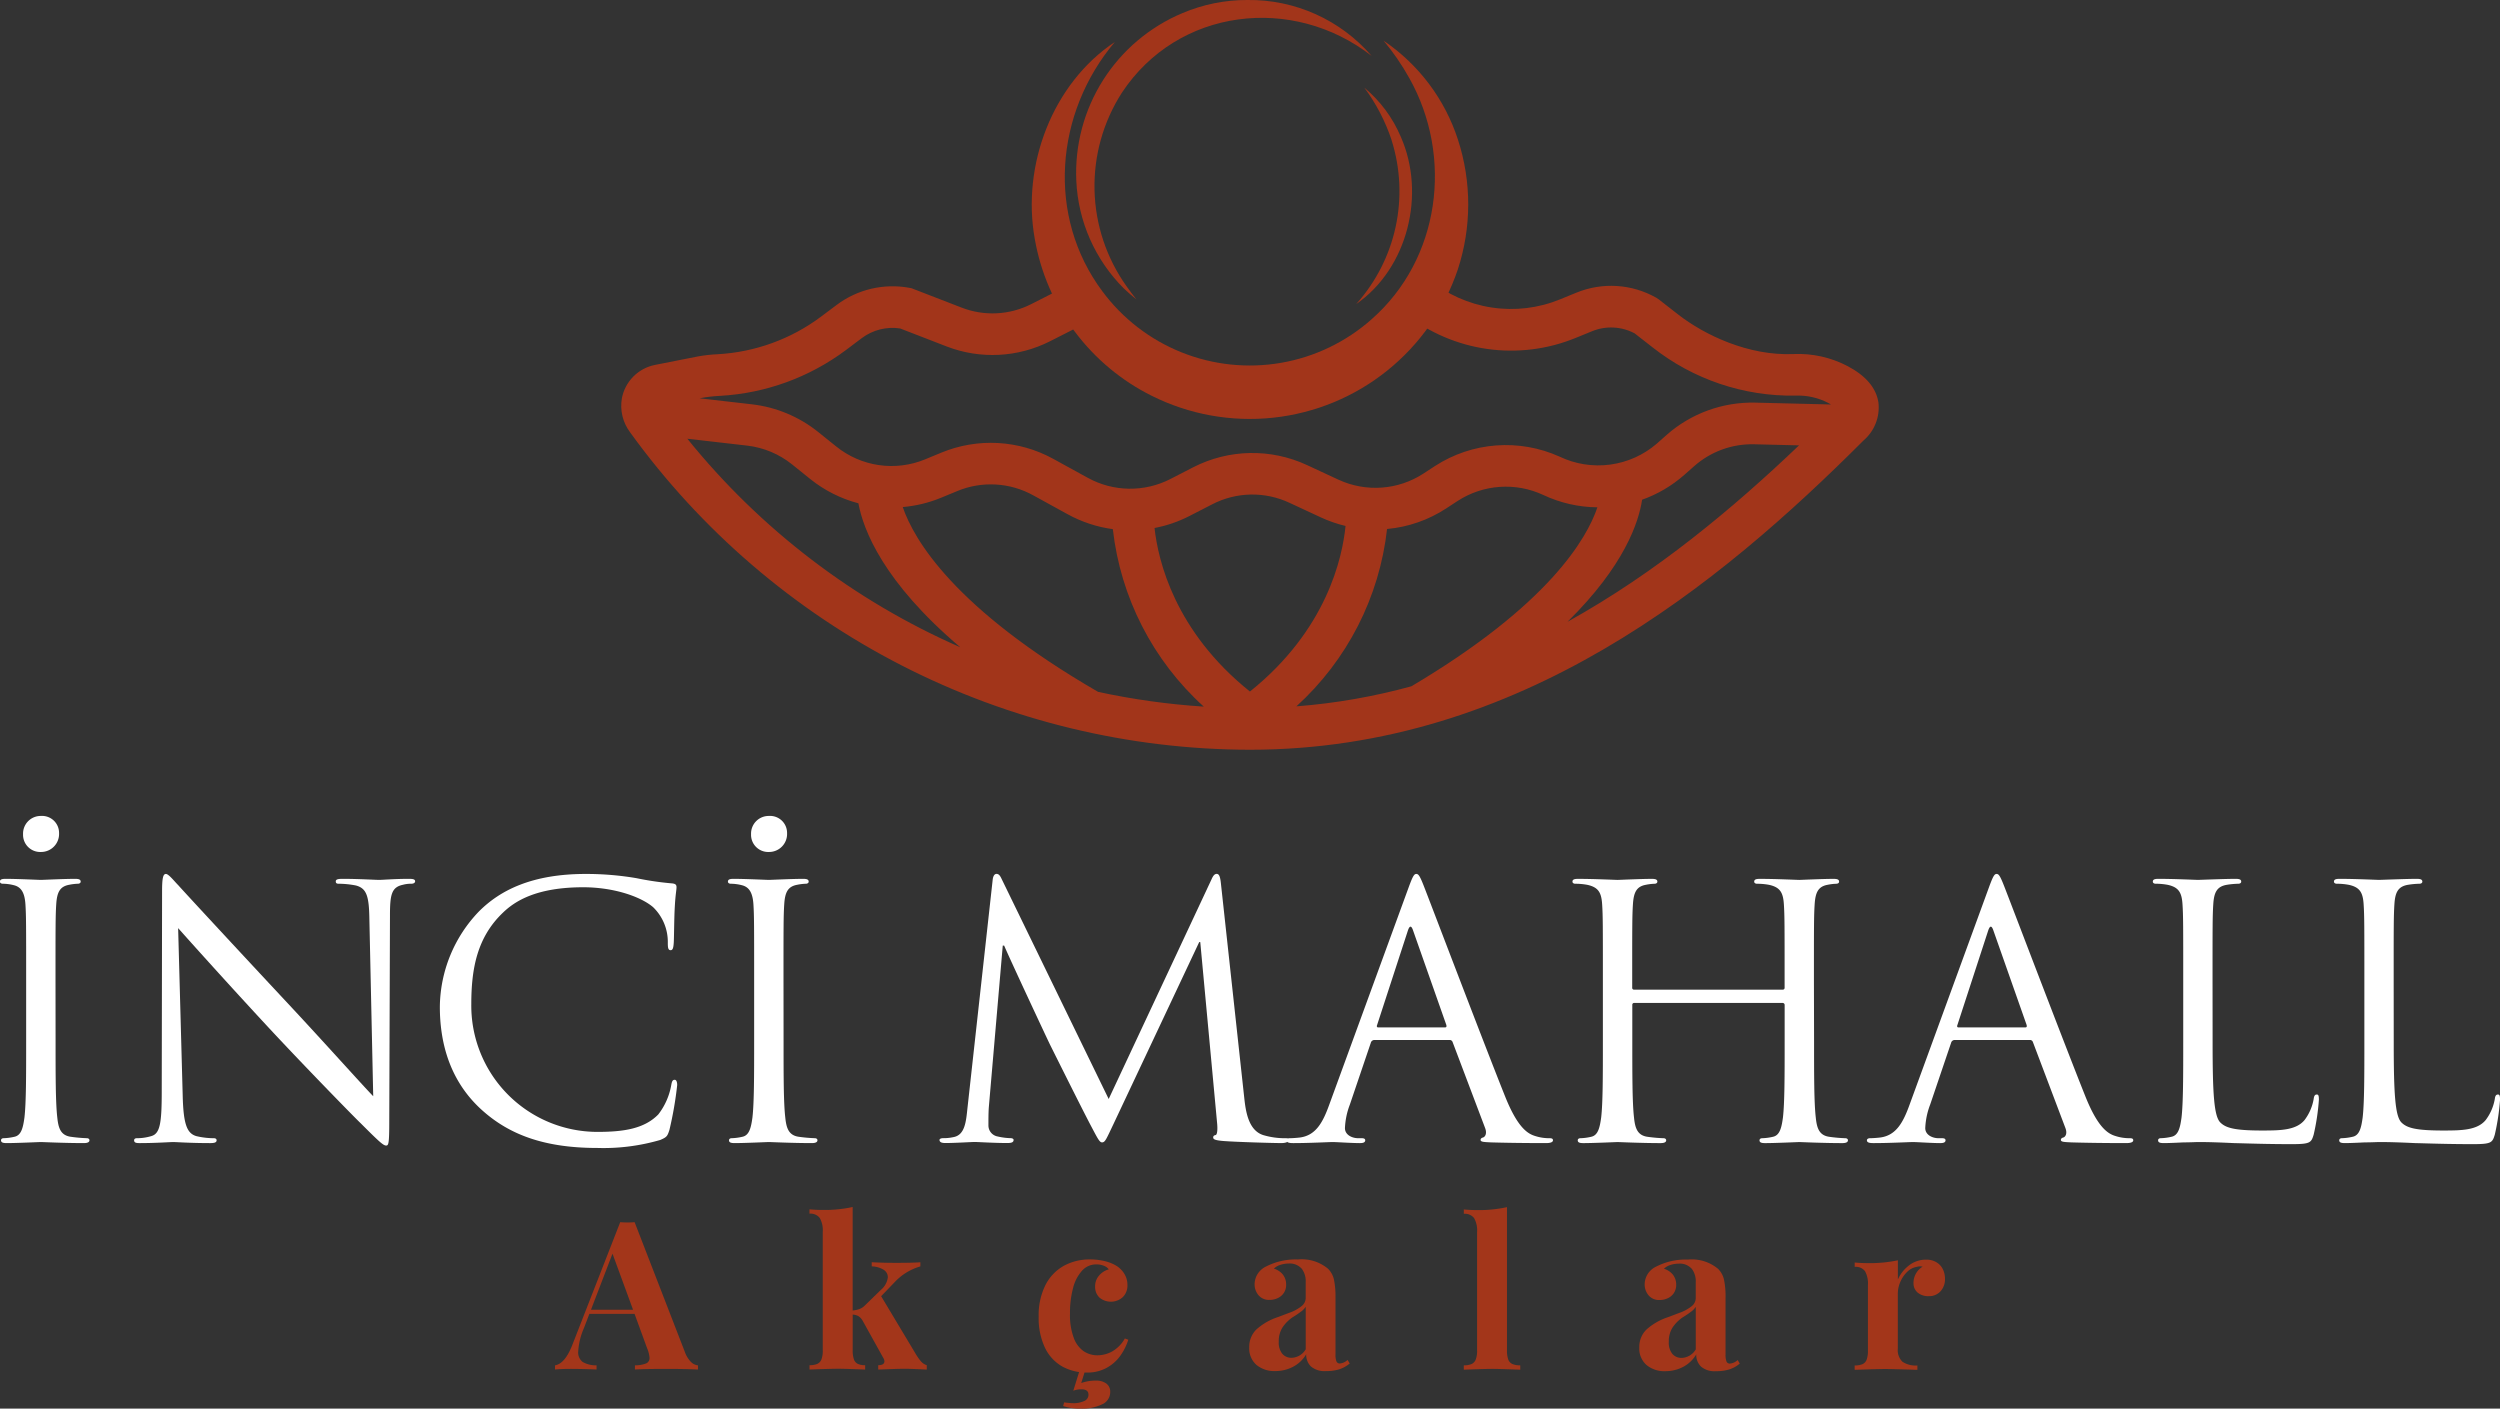 <svg xmlns="http://www.w3.org/2000/svg" xmlns:xlink="http://www.w3.org/1999/xlink" id="Group_308" data-name="Group 308" width="291.419" height="164.201" viewBox="0 0 291.419 164.201"><rect x="0" y="0" width="291.419" height="164.201" fill="#333333" stroke="none"/><defs><clipPath id="clip-path"><rect id="Rectangle_133" data-name="Rectangle 133" width="291.419" height="164.201" fill="#fff"></rect></clipPath><clipPath id="clip-path-2"><path id="Path_1368" data-name="Path 1368" d="M150.769,68.825a15.107,15.107,0,0,0,4.073-1.4l2.638-1.356a10.184,10.184,0,0,1,9.012-.182l3.658,1.7a15.286,15.286,0,0,0,2.881,1c-.356,3.653-2.178,12.12-11.144,19.3-8.769-7.022-10.707-15.281-11.119-19.056m27.1.111a15.067,15.067,0,0,0,6.916-2.41l1.317-.861a10.321,10.321,0,0,1,9.983-.694,15.1,15.1,0,0,0,6.306,1.438c-1.233,3.654-5.681,11.377-21.678,20.861A71.326,71.326,0,0,1,167.3,89.616a32.865,32.865,0,0,0,10.572-20.68M144.183,87.925c-16.81-9.725-21.476-17.766-22.768-21.541a15.12,15.12,0,0,0,4.453-1.078l1.9-.785a10.206,10.206,0,0,1,8.852.493l4.029,2.214a15.1,15.1,0,0,0,5.257,1.731,32.872,32.872,0,0,0,10.6,20.688,83.862,83.862,0,0,1-12.328-1.721M207.6,65.53a15.081,15.081,0,0,0,4.917-2.894l1.143-1.008a10.168,10.168,0,0,1,7.032-2.561l5.2.127c-7.695,7.348-16.652,14.832-26.982,20.562,6.616-6.514,8.3-11.608,8.692-14.227M96.312,58.421l6.959.8a10.245,10.245,0,0,1,5.254,2.2l2.114,1.7a15.1,15.1,0,0,0,5.607,2.826c.583,3.143,2.935,9.2,11.876,16.78a84.458,84.458,0,0,1-31.809-24.3M181.62,42.182a11.575,11.575,0,0,1-1.593,1.7,19.862,19.862,0,0,0,19.854,2.777l1.874-.766a5.853,5.853,0,0,1,4.969.24l2.08,1.622a26.225,26.225,0,0,0,16.663,5.64,7.545,7.545,0,0,1,3.827.851c.12.063.224.123.32.181l-8.806-.215a15.1,15.1,0,0,0-10.36,3.773L209.306,59a10.456,10.456,0,0,1-11.318,1.51,15.212,15.212,0,0,0-14.543,1.1l-1.317.861a10.256,10.256,0,0,1-9.932.718l-3.66-1.7a15.107,15.107,0,0,0-13.276.266l-2.637,1.356a10.254,10.254,0,0,1-9.633-.132l-4.029-2.214a15.116,15.116,0,0,0-13.043-.725l-1.9.785a10.258,10.258,0,0,1-10.336-1.486l-2.118-1.7a15.107,15.107,0,0,0-7.74-3.232l-6.093-.7,0,0a16.59,16.59,0,0,1,2.411-.286,27.036,27.036,0,0,0,14.641-5.33l1.86-1.4a5.972,5.972,0,0,1,4.471-1.125l5.425,2.1a14.835,14.835,0,0,0,12.044-.608l5.777-2.933c-.991-1.313-2.033-2.7-2.966-3.937l-5.008,2.543a9.956,9.956,0,0,1-8.1.408l-5.859-2.267-.221-.04a10.845,10.845,0,0,0-8.489,1.988L111.875,44.2a22.154,22.154,0,0,1-12.019,4.369,16.871,16.871,0,0,0-2.34.262l-5.009.991a4.9,4.9,0,0,0-3.834,3.9,5.132,5.132,0,0,0,.949,3.933,89.3,89.3,0,0,0,72.267,37.019c31.441,0,54.739-19.266,71.524-36.052a5.062,5.062,0,0,0,1.736-4.427c-.256-1.692-1.465-3.12-3.592-4.24a12.4,12.4,0,0,0-6.3-1.407c-5.264.235-10.409-2.235-13.466-4.619l-2.237-1.744-.3-.2a10.678,10.678,0,0,0-9.332-.584l-1.873.766a15.031,15.031,0,0,1-15.31-2.33,22.094,22.094,0,0,1-1.116,2.343" transform="translate(-88.591 -39.839)" fill="none"></path></clipPath><radialGradient id="radial-gradient" cx="0.5" cy="-0.188" r="1.175" gradientTransform="matrix(0, 1, 0.373, 0, -1.388, 2.892)" gradientUnits="objectBoundingBox"><stop offset="0" stop-color="#d3853e"></stop><stop offset="0.209" stop-color="#d3853e"></stop><stop offset="0.452" stop-color="#bf642f"></stop><stop offset="0.835" stop-color="#a2351a"></stop><stop offset="1" stop-color="#a2351a"></stop></radialGradient><clipPath id="clip-path-3"><path id="Path_1369" data-name="Path 1369" d="M191.142,10.125c5.2,9.231,3.6,21.16-4.391,28.164a21.394,21.394,0,0,1-31.368-3.274c-6.519-8.733-5.536-20.782,1.454-29.063-7.252,4.825-10.891,14.351-9.328,22.987A25.281,25.281,0,0,0,161.144,47.2a25.579,25.579,0,0,0,35.673-14.732,24.336,24.336,0,0,0,.018-15.123A22.145,22.145,0,0,0,188.161,5.8a27.711,27.711,0,0,1,2.981,4.33" transform="translate(-147.15 -5.795)" fill="none"></path></clipPath><radialGradient id="radial-gradient-2" cx="0.51" cy="0.362" r="1.332" gradientTransform="matrix(0, 1, 0.92, 0, -5.306, 5.57)" xlink:href="#radial-gradient"></radialGradient><clipPath id="clip-path-4"><path id="Path_1370" data-name="Path 1370" d="M165.888,1.522A20.2,20.2,0,0,0,153.5,21.087a18.91,18.91,0,0,0,5.536,12.534c.408.391,1.035.942,1.47,1.283-.345-.427-.843-1.1-1.16-1.545a20.131,20.131,0,0,1-.536-22.549C165.333.928,178.723-.655,187.926,6.519A18.811,18.811,0,0,0,173.441,0a19.208,19.208,0,0,0-7.554,1.522" transform="translate(-153.467)" fill="none"></path></clipPath><radialGradient id="radial-gradient-3" cx="0.598" cy="0.644" r="1.809" gradientTransform="matrix(0, 1, 1.018, 0, -8.296, 8.213)" xlink:href="#radial-gradient"></radialGradient><clipPath id="clip-path-5"><path id="Path_1371" data-name="Path 1371" d="M197.551,18.632a19.691,19.691,0,0,1-4.131,19.1c6.037-4.174,8.145-12.856,5.2-19.507a15.057,15.057,0,0,0-4.244-5.716,21.814,21.814,0,0,1,3.179,6.119" transform="translate(-193.42 -12.513)" fill="none"></path></clipPath><radialGradient id="radial-gradient-4" cx="-1.502" cy="0.476" r="2.551" gradientTransform="matrix(0, 1, 3.097, 0, -38.311, 25.513)" xlink:href="#radial-gradient"></radialGradient><clipPath id="clip-path-6"><rect id="Rectangle_138" data-name="Rectangle 138" width="291.419" height="164.201" fill="none"></rect></clipPath></defs><g id="Group_294" data-name="Group 294"><g id="Group_293" data-name="Group 293" clip-path="url(#clip-path)"><path id="Path_1358" data-name="Path 1358" d="M6.479,142.691c0,3.912,0,7.131.2,8.842.123,1.182.367,2.078,1.589,2.241a17.7,17.7,0,0,0,1.834.163c.244,0,.326.123.326.245,0,.2-.2.326-.652.326-2.241,0-4.808-.123-5.012-.123s-2.771.123-3.993.123c-.448,0-.652-.083-.652-.326,0-.123.082-.245.326-.245a6.275,6.275,0,0,0,1.223-.163c.815-.163,1.018-1.059,1.181-2.241.2-1.711.2-4.931.2-8.842V135.52c0-6.357,0-7.5-.082-8.8-.081-1.385-.489-2.078-1.385-2.282a5.364,5.364,0,0,0-1.263-.163c-.163,0-.326-.081-.326-.244,0-.244.2-.326.652-.326,1.344,0,3.912.123,4.115.123s2.771-.123,3.993-.123c.448,0,.651.082.651.326,0,.163-.163.244-.326.244a6.045,6.045,0,0,0-1.018.123c-1.1.2-1.426.9-1.508,2.322-.081,1.3-.081,2.445-.081,8.8Zm-3.79-24.2a2.055,2.055,0,0,1,2.078-2.118,1.98,1.98,0,0,1,2.118,2,2.1,2.1,0,0,1-2.118,2.2,2,2,0,0,1-2.078-2.078" transform="translate(0 -21.26)" fill="#fff"></path><path id="Path_1359" data-name="Path 1359" d="M24.791,150.48c.081,3.341.489,4.4,1.589,4.727a8.947,8.947,0,0,0,2.038.244c.2,0,.326.082.326.244,0,.244-.244.326-.734.326-2.323,0-3.953-.123-4.319-.123s-2.078.123-3.912.123c-.408,0-.652-.041-.652-.326,0-.163.123-.244.326-.244a5.854,5.854,0,0,0,1.671-.244c1.018-.285,1.223-1.467,1.223-5.175l.04-23.347c0-1.59.123-2.038.449-2.038s1.018.9,1.426,1.3c.611.693,6.682,7.254,12.957,13.976,4.034,4.319,8.476,9.29,9.78,10.635l-.449-20.7c-.041-2.648-.326-3.545-1.589-3.871a10.887,10.887,0,0,0-2-.2c-.285,0-.326-.123-.326-.285,0-.244.326-.285.815-.285,1.834,0,3.79.122,4.238.122s1.793-.122,3.464-.122c.448,0,.733.041.733.285,0,.163-.163.285-.448.285a3.607,3.607,0,0,0-.978.122c-1.344.286-1.507,1.182-1.507,3.626l-.082,23.879c0,2.688-.082,2.892-.367,2.892-.326,0-.815-.448-2.974-2.608-.449-.407-6.316-6.4-10.635-11.042-4.727-5.093-9.331-10.228-10.635-11.695Z" transform="translate(-3.494 -22.772)" fill="#fff"></path><path id="Path_1360" data-name="Path 1360" d="M67.663,152.19c-3.953-3.545-4.93-8.19-4.93-12.061A16.268,16.268,0,0,1,67.3,129.005c2.445-2.445,6.153-4.36,12.427-4.36a34.983,34.983,0,0,1,5.908.489,35.112,35.112,0,0,0,4.156.611c.449.041.53.2.53.449,0,.326-.122.815-.2,2.282-.081,1.344-.081,3.586-.123,4.2s-.122.856-.366.856c-.285,0-.326-.285-.326-.856a5.641,5.641,0,0,0-1.711-4.156c-1.425-1.223-4.563-2.323-8.149-2.323-5.42,0-7.945,1.589-9.371,2.974C67.093,132.02,66.4,135.647,66.4,139.8a14.714,14.714,0,0,0,14.71,14.913c3.055,0,5.46-.367,7.089-2.038a7.754,7.754,0,0,0,1.508-3.423c.081-.448.163-.611.407-.611.2,0,.285.285.285.611a42.172,42.172,0,0,1-.9,5.216c-.244.774-.326.856-1.059,1.181a23.591,23.591,0,0,1-7.334.937c-6.113,0-10.228-1.507-13.447-4.4" transform="translate(-11.461 -22.771)" fill="#fff"></path><path id="Path_1361" data-name="Path 1361" d="M110.307,142.691c0,3.912,0,7.131.2,8.842.123,1.182.367,2.078,1.59,2.241a17.7,17.7,0,0,0,1.833.163c.245,0,.326.123.326.245,0,.2-.2.326-.652.326-2.241,0-4.807-.123-5.012-.123s-2.771.123-3.993.123c-.449,0-.652-.083-.652-.326,0-.123.082-.245.326-.245a6.275,6.275,0,0,0,1.222-.163c.815-.163,1.019-1.059,1.182-2.241.2-1.711.2-4.931.2-8.842V135.52c0-6.357,0-7.5-.081-8.8-.082-1.385-.49-2.078-1.385-2.282a5.375,5.375,0,0,0-1.264-.163c-.163,0-.326-.081-.326-.244,0-.244.2-.326.652-.326,1.344,0,3.912.123,4.115.123s2.771-.123,3.993-.123c.449,0,.652.082.652.326,0,.163-.163.244-.326.244a6.036,6.036,0,0,0-1.018.123c-1.1.2-1.426.9-1.508,2.322-.082,1.3-.082,2.445-.082,8.8Zm-3.789-24.2a2.055,2.055,0,0,1,2.078-2.118,1.981,1.981,0,0,1,2.119,2,2.1,2.1,0,0,1-2.119,2.2,2,2,0,0,1-2.078-2.078" transform="translate(-18.968 -21.26)" fill="#fff"></path><path id="Path_1362" data-name="Path 1362" d="M169.521,150.764c.163,1.468.449,3.75,2.2,4.319a8.832,8.832,0,0,0,2.649.367c.2,0,.326.041.326.2,0,.244-.368.367-.856.367-.9,0-5.3-.123-6.8-.245-.937-.081-1.141-.2-1.141-.407,0-.163.081-.244.284-.285s.245-.734.164-1.467l-1.956-21.025h-.123l-9.983,21.189c-.856,1.792-.978,2.159-1.344,2.159-.285,0-.489-.407-1.263-1.874-1.06-2-4.564-9.046-4.768-9.453-.366-.734-4.93-10.513-5.378-11.613h-.163l-1.63,18.907c-.041.652-.041,1.385-.041,2.078a1.3,1.3,0,0,0,1.06,1.263,7.486,7.486,0,0,0,1.548.2c.163,0,.326.082.326.2,0,.285-.244.367-.734.367-1.507,0-3.463-.123-3.789-.123-.367,0-2.323.123-3.423.123-.407,0-.692-.082-.692-.367,0-.122.2-.2.407-.2a5.225,5.225,0,0,0,1.223-.123c1.344-.244,1.467-1.834,1.63-3.382l2.934-26.567c.04-.448.2-.734.448-.734s.407.163.611.611l12.468,25.63,11.98-25.589c.163-.366.326-.652.611-.652s.408.326.49,1.1Z" transform="translate(-24.479 -22.771)" fill="#fff"></path><path id="Path_1363" data-name="Path 1363" d="M197.717,126.235c.49-1.344.652-1.589.9-1.589s.407.2.9,1.466c.611,1.549,7.008,18.377,9.494,24.571,1.466,3.626,2.648,4.278,3.5,4.523a5.269,5.269,0,0,0,1.63.244c.244,0,.408.041.408.244,0,.244-.367.326-.815.326-.611,0-3.586,0-6.4-.082-.775-.041-1.223-.041-1.223-.285,0-.163.122-.244.285-.285.244-.082.489-.448.244-1.1l-3.79-10.023a.355.355,0,0,0-.366-.244h-8.761a.429.429,0,0,0-.407.326l-2.446,7.212a8.619,8.619,0,0,0-.57,2.73c0,.815.856,1.182,1.548,1.182h.408c.285,0,.408.082.408.244,0,.244-.245.326-.611.326-.978,0-2.731-.123-3.179-.123s-2.689.123-4.6.123c-.529,0-.774-.082-.774-.326,0-.163.163-.244.367-.244.285,0,.856-.041,1.182-.082,1.874-.244,2.689-1.792,3.423-3.83Zm4.238,16.3c.2,0,.2-.123.163-.285l-3.871-11q-.306-.917-.611,0l-3.586,11c-.082.2,0,.285.122.285Z" transform="translate(-33.523 -22.772)" fill="#fff"></path><path id="Path_1364" data-name="Path 1364" d="M252.436,144.332c0,3.912,0,7.131.2,8.842.122,1.183.366,2.078,1.59,2.242a17.643,17.643,0,0,0,1.833.163c.244,0,.326.123.326.245,0,.2-.2.325-.652.325-2.241,0-4.808-.122-5.012-.122s-2.771.122-3.993.122c-.448,0-.651-.082-.651-.325,0-.123.081-.245.325-.245a6.274,6.274,0,0,0,1.223-.163c.815-.163,1.018-1.059,1.181-2.242.2-1.711.2-4.93.2-8.842v-4.279a.235.235,0,0,0-.244-.244H231.492a.214.214,0,0,0-.244.244v4.279c0,3.912,0,7.131.2,8.842.122,1.183.367,2.078,1.59,2.242a17.681,17.681,0,0,0,1.833.163c.244,0,.326.123.326.245,0,.2-.2.325-.652.325-2.241,0-4.808-.122-5.012-.122s-2.771.122-3.993.122c-.449,0-.652-.082-.652-.325,0-.123.081-.245.326-.245a6.266,6.266,0,0,0,1.222-.163c.815-.163,1.018-1.059,1.182-2.242.2-1.711.2-4.93.2-8.842v-7.171c0-6.357,0-7.5-.083-8.8-.082-1.385-.408-2.037-1.752-2.323a7.663,7.663,0,0,0-1.385-.122c-.163,0-.326-.082-.326-.244,0-.245.2-.326.652-.326,1.833,0,4.4.122,4.6.122s2.771-.122,3.993-.122c.449,0,.652.081.652.326,0,.163-.162.244-.326.244a6.113,6.113,0,0,0-1.018.122c-1.1.2-1.425.9-1.507,2.323-.082,1.3-.082,2.445-.082,8.8v.856a.214.214,0,0,0,.244.244h17.277a.215.215,0,0,0,.244-.244v-.856c0-6.357,0-7.5-.082-8.8-.082-1.385-.408-2.037-1.752-2.323a7.672,7.672,0,0,0-1.385-.122c-.163,0-.325-.082-.325-.244,0-.245.2-.326.651-.326,1.833,0,4.4.122,4.6.122s2.771-.122,3.993-.122c.449,0,.652.081.652.326,0,.163-.163.244-.326.244a6.1,6.1,0,0,0-1.018.122c-1.1.2-1.426.9-1.508,2.323-.082,1.3-.082,2.445-.082,8.8Z" transform="translate(-40.974 -22.899)" fill="#fff"></path><path id="Path_1365" data-name="Path 1365" d="M280.48,126.235c.49-1.344.652-1.589.9-1.589s.406.2.9,1.466c.611,1.549,7.008,18.377,9.494,24.571,1.466,3.626,2.649,4.278,3.5,4.523a5.265,5.265,0,0,0,1.629.244c.245,0,.408.041.408.244,0,.244-.367.326-.814.326-.612,0-3.586,0-6.4-.082-.775-.041-1.222-.041-1.222-.285,0-.163.121-.244.285-.285.244-.082.489-.448.244-1.1l-3.79-10.023a.355.355,0,0,0-.366-.244h-8.76a.429.429,0,0,0-.408.326l-2.445,7.212a8.623,8.623,0,0,0-.57,2.73c0,.815.856,1.182,1.548,1.182h.408c.285,0,.408.082.408.244,0,.244-.245.326-.611.326-.978,0-2.731-.123-3.179-.123s-2.688.123-4.6.123c-.529,0-.774-.082-.774-.326,0-.163.163-.244.368-.244.285,0,.856-.041,1.181-.082,1.874-.244,2.689-1.792,3.424-3.83Zm4.239,16.3c.2,0,.2-.123.163-.285l-3.87-11q-.306-.917-.612,0l-3.586,11c-.082.2,0,.285.123.285Z" transform="translate(-48.643 -22.772)" fill="#fff"></path><path id="Path_1366" data-name="Path 1366" d="M314.012,144.413c0,5.99.163,8.6.9,9.331.652.651,1.711.937,4.89.937,2.159,0,3.953-.04,4.93-1.223a5.674,5.674,0,0,0,1.06-2.445c.04-.326.123-.53.366-.53.2,0,.244.163.244.611a25.993,25.993,0,0,1-.611,4.075c-.285.937-.408,1.1-2.567,1.1-2.934,0-5.053-.082-6.764-.123-1.711-.082-2.975-.123-4.156-.123-.163,0-.856.041-1.671.041-.815.041-1.712.082-2.323.082-.448,0-.651-.082-.651-.326,0-.122.081-.244.325-.244a6.214,6.214,0,0,0,1.223-.163c.815-.163,1.018-1.058,1.181-2.241.2-1.711.2-4.93.2-8.842V137.16c0-6.356,0-7.5-.082-8.8-.082-1.385-.408-2.038-1.752-2.323a7.671,7.671,0,0,0-1.385-.123c-.163,0-.325-.081-.325-.244,0-.245.2-.326.651-.326,1.833,0,4.4.122,4.6.122s3.178-.122,4.4-.122c.449,0,.652.081.652.326,0,.163-.163.244-.326.244a9.653,9.653,0,0,0-1.344.123c-1.182.2-1.508.9-1.59,2.323-.082,1.3-.082,2.445-.082,8.8Z" transform="translate(-56.094 -22.899)" fill="#fff"></path><path id="Path_1367" data-name="Path 1367" d="M339.845,144.413c0,5.99.163,8.6.9,9.331.652.651,1.711.937,4.89.937,2.159,0,3.953-.04,4.93-1.223a5.674,5.674,0,0,0,1.06-2.445c.04-.326.123-.53.366-.53.2,0,.244.163.244.611a26,26,0,0,1-.611,4.075c-.285.937-.408,1.1-2.567,1.1-2.934,0-5.053-.082-6.764-.123-1.711-.082-2.975-.123-4.156-.123-.163,0-.856.041-1.671.041-.815.041-1.712.082-2.323.082-.448,0-.651-.082-.651-.326,0-.122.081-.244.325-.244a6.215,6.215,0,0,0,1.223-.163c.815-.163,1.018-1.058,1.181-2.241.2-1.711.2-4.93.2-8.842V137.16c0-6.356,0-7.5-.082-8.8-.082-1.385-.408-2.038-1.752-2.323a7.671,7.671,0,0,0-1.385-.123c-.163,0-.325-.081-.325-.244,0-.245.2-.326.651-.326,1.833,0,4.4.122,4.6.122s3.179-.122,4.4-.122c.449,0,.652.081.652.326,0,.163-.163.244-.326.244a9.663,9.663,0,0,0-1.344.123c-1.182.2-1.508.9-1.59,2.323-.082,1.3-.082,2.445-.082,8.8Z" transform="translate(-60.813 -22.899)" fill="#fff"></path></g></g><g id="Group_296" data-name="Group 296" transform="translate(72.406 32.561)"><g id="Group_295" data-name="Group 295" clip-path="url(#clip-path-2)"><rect id="Rectangle_134" data-name="Rectangle 134" width="146.902" height="54.837" transform="translate(-0.183 0)" fill="url(#radial-gradient)"></rect></g></g><g id="Group_298" data-name="Group 298" transform="translate(120.267 4.736)"><g id="Group_297" data-name="Group 297" clip-path="url(#clip-path-3)"><rect id="Rectangle_135" data-name="Rectangle 135" width="52.495" height="48.294" transform="translate(-1.205 0)" fill="url(#radial-gradient-2)"></rect></g></g><g id="Group_300" data-name="Group 300" transform="translate(125.43)"><g id="Group_299" data-name="Group 299" clip-path="url(#clip-path-4)"><rect id="Rectangle_136" data-name="Rectangle 136" width="34.933" height="35.559" transform="translate(-0.475 -0.655)" fill="url(#radial-gradient-3)"></rect></g></g><g id="Group_302" data-name="Group 302" transform="translate(158.084 10.227)"><g id="Group_301" data-name="Group 301" clip-path="url(#clip-path-5)"><rect id="Rectangle_137" data-name="Rectangle 137" width="8.145" height="25.223" transform="translate(0 0)" fill="url(#radial-gradient-4)"></rect></g></g><g id="Group_304" data-name="Group 304"><g id="Group_303" data-name="Group 303" clip-path="url(#clip-path-6)"><path id="Path_1372" data-name="Path 1372" d="M95.022,190.617a1.337,1.337,0,0,0,.8.385v.484q-1.453-.071-3.674-.072-2.481,0-3.675.07V191a3.575,3.575,0,0,0,1.305-.225.673.673,0,0,0,.4-.661,3.7,3.7,0,0,0-.3-1.147L88.432,185l-5.269,0-.638,1.666a7.994,7.994,0,0,0-.662,2.694,1.392,1.392,0,0,0,.531,1.252A3.118,3.118,0,0,0,84,191v.484q-1.632-.07-3-.071-1.111,0-1.843.071V191q1.205-.2,2.08-2.54l5.521-14.152c.259.023.539.035.839.035.315,0,.595-.012.839-.034L94.3,189.453a3.087,3.087,0,0,0,.72,1.164M85.858,177.98l-2.506,6.533h4.9Z" transform="translate(-14.461 -31.844)" fill="#a3361a"></path><path id="Path_1373" data-name="Path 1373" d="M128.487,190.181a1.452,1.452,0,0,0,.638.408v.508q-1.938-.094-2.54-.094-.8,0-3.12.093v-.508q.721,0,.721-.461a.793.793,0,0,0-.118-.367l-2.4-4.324a1.547,1.547,0,0,0-.5-.561,1.466,1.466,0,0,0-.679-.184v4.159a3.11,3.11,0,0,0,.141,1.051.918.918,0,0,0,.455.532,1.973,1.973,0,0,0,.857.154v.508Q119.532,191,118.8,191q-.84,0-3.344.093v-.508a2.194,2.194,0,0,0,.91-.153.954.954,0,0,0,.485-.532A2.881,2.881,0,0,0,117,188.85l0-13.8a2.921,2.921,0,0,0-.348-1.625,1.359,1.359,0,0,0-1.2-.5v-.508q.766.071,1.5.072a15.232,15.232,0,0,0,3.533-.342l0,12.062a3.077,3.077,0,0,0,.827-.182,1.775,1.775,0,0,0,.626-.432l1.832-1.783a2.253,2.253,0,0,0,.816-1.477,1.02,1.02,0,0,0-.526-.892,2.691,2.691,0,0,0-1.352-.373v-.484q1.347.071,2.835.07,1.985,0,2.836-.069v.484a6.57,6.57,0,0,0-3.026,1.866l-1.548,1.607,4.063,6.783a6.86,6.86,0,0,0,.614.857" transform="translate(-21.093 -31.449)" fill="#a3361a"></path><path id="Path_1374" data-name="Path 1374" d="M157.666,190.844a4.784,4.784,0,0,1-1.6,1.417,4.612,4.612,0,0,1-2.292.549,5.837,5.837,0,0,1-2.889-.709,4.963,4.963,0,0,1-2.008-2.175,8.072,8.072,0,0,1-.736-3.65,7.828,7.828,0,0,1,.774-3.634,5.314,5.314,0,0,1,2.127-2.255,6.2,6.2,0,0,1,3.1-.762,7.046,7.046,0,0,1,1.689.195,4.748,4.748,0,0,1,1.335.527,2.884,2.884,0,0,1,.974.974,2.484,2.484,0,0,1,.348,1.294,1.892,1.892,0,0,1-.538,1.4,2.077,2.077,0,0,1-2.729.052,1.721,1.721,0,0,1-.5-1.3,1.869,1.869,0,0,1,.462-1.264,2.28,2.28,0,0,1,1.134-.721,1.3,1.3,0,0,0-.584-.42,2.308,2.308,0,0,0-.869-.159,2.208,2.208,0,0,0-1.671.738,4.749,4.749,0,0,0-1.046,2.032,11.228,11.228,0,0,0-.356,2.959,7.594,7.594,0,0,0,.449,2.86,3.218,3.218,0,0,0,1.169,1.548,2.906,2.906,0,0,0,1.6.461,3.626,3.626,0,0,0,1.666-.431,3.993,3.993,0,0,0,1.513-1.53l.4.141a6.587,6.587,0,0,1-.923,1.861m-2.859,2.911a1.918,1.918,0,0,1,1.24.356,1.155,1.155,0,0,1,.436.946,1.572,1.572,0,0,1-.963,1.47,5.341,5.341,0,0,1-2.427.49,6.253,6.253,0,0,1-2.1-.3l.119-.426a9.808,9.808,0,0,0,1.063.095,2.977,2.977,0,0,0,1.241-.241.793.793,0,0,0,.531-.75q0-.626-.8-.627a2.581,2.581,0,0,0-.969.165l.781-2.516h.65l-.508,1.619a4.906,4.906,0,0,1,1.714-.284" transform="translate(-27.065 -32.816)" fill="#a3361a"></path><path id="Path_1375" data-name="Path 1375" d="M184.26,180.684a1.827,1.827,0,0,0-1.494-.579,3.141,3.141,0,0,0-.946.146,1.956,1.956,0,0,0-.78.443,2.175,2.175,0,0,1,1.051.7,1.864,1.864,0,0,1,.378,1.2,1.671,1.671,0,0,1-.242.893,1.7,1.7,0,0,1-.691.626,2.224,2.224,0,0,1-1.029.23,1.573,1.573,0,0,1-1.246-.532,1.949,1.949,0,0,1-.467-1.335,2.309,2.309,0,0,1,1.348-2.031,7.54,7.54,0,0,1,3.686-.815,4.776,4.776,0,0,1,3.532,1.089,2.578,2.578,0,0,1,.685,1.264,9.752,9.752,0,0,1,.177,2.114l0,6.581a2.175,2.175,0,0,0,.112.834.4.4,0,0,0,.4.241,1.5,1.5,0,0,0,.9-.413l.248.414a3.679,3.679,0,0,1-1.2.673,5.056,5.056,0,0,1-1.559.212,2.432,2.432,0,0,1-1.772-.544,1.913,1.913,0,0,1-.544-1.417,3.826,3.826,0,0,1-1.548,1.471,4.436,4.436,0,0,1-2.043.49,3.245,3.245,0,0,1-2.216-.727,2.545,2.545,0,0,1-.832-2.027,2.833,2.833,0,0,1,.827-2.091,7.079,7.079,0,0,1,2.564-1.464l1.229-.467a4.91,4.91,0,0,0,1.5-.809,1.216,1.216,0,0,0,.461-.91v-1.878a2.413,2.413,0,0,0-.478-1.583m-.025,4.991a10.512,10.512,0,0,1-1,.679,4.4,4.4,0,0,0-1.2,1.2,2.967,2.967,0,0,0-.437,1.66,2.072,2.072,0,0,0,.413,1.411,1.384,1.384,0,0,0,1.087.468,1.974,1.974,0,0,0,1.642-.992v-4.962a2.063,2.063,0,0,1-.5.537" transform="translate(-32.547 -32.817)" fill="#a3361a"></path><path id="Path_1376" data-name="Path 1376" d="M213.954,189.923a.92.92,0,0,0,.485.531,2.242,2.242,0,0,0,.915.154v.508q-2.5-.094-3.237-.095-.84,0-3.344.093v-.508a2.187,2.187,0,0,0,.91-.154.95.95,0,0,0,.485-.531,2.881,2.881,0,0,0,.154-1.051l0-13.8a2.921,2.921,0,0,0-.348-1.625,1.361,1.361,0,0,0-1.2-.5v-.508q.767.072,1.5.072a15.181,15.181,0,0,0,3.532-.342l0,16.707a2.992,2.992,0,0,0,.148,1.051" transform="translate(-38.141 -31.453)" fill="#a3361a"></path><path id="Path_1377" data-name="Path 1377" d="M239.89,180.7a1.829,1.829,0,0,0-1.495-.579,3.166,3.166,0,0,0-.945.146,1.95,1.95,0,0,0-.78.443,2.179,2.179,0,0,1,1.051.7,1.867,1.867,0,0,1,.378,1.2,1.673,1.673,0,0,1-.242.892,1.694,1.694,0,0,1-.691.626,2.223,2.223,0,0,1-1.028.23,1.575,1.575,0,0,1-1.246-.531,1.952,1.952,0,0,1-.467-1.336,2.31,2.31,0,0,1,1.347-2.031,7.543,7.543,0,0,1,3.687-.815,4.776,4.776,0,0,1,3.532,1.089,2.578,2.578,0,0,1,.685,1.264,9.752,9.752,0,0,1,.177,2.114l0,6.581a2.175,2.175,0,0,0,.112.834.4.4,0,0,0,.4.241,1.508,1.508,0,0,0,.9-.412l.248.413a3.664,3.664,0,0,1-1.2.673,5.056,5.056,0,0,1-1.559.212,2.432,2.432,0,0,1-1.772-.544,1.913,1.913,0,0,1-.544-1.417,3.836,3.836,0,0,1-1.548,1.471,4.427,4.427,0,0,1-2.044.49,3.246,3.246,0,0,1-2.215-.727,2.548,2.548,0,0,1-.832-2.028,2.829,2.829,0,0,1,.826-2.09,7.072,7.072,0,0,1,2.565-1.465l1.229-.467a4.91,4.91,0,0,0,1.5-.809,1.212,1.212,0,0,0,.46-.91V182.28a2.413,2.413,0,0,0-.478-1.583m-.025,4.991a10.512,10.512,0,0,1-1,.679,4.412,4.412,0,0,0-1.2,1.2,2.961,2.961,0,0,0-.437,1.66,2.076,2.076,0,0,0,.412,1.411,1.383,1.383,0,0,0,1.088.467,1.972,1.972,0,0,0,1.641-.992l0-4.962a2.063,2.063,0,0,1-.5.537" transform="translate(-42.71 -32.819)" fill="#a3361a"></path><path id="Path_1378" data-name="Path 1378" d="M270.884,180.3a3.225,3.225,0,0,1,1.967-.643,2.221,2.221,0,0,1,1.228.32,1.951,1.951,0,0,1,.733.82,2.54,2.54,0,0,1,.235,1.083,2.079,2.079,0,0,1-.52,1.464,1.772,1.772,0,0,1-1.371.567,1.9,1.9,0,0,1-1.3-.42,1.419,1.419,0,0,1-.478-1.129,2.21,2.21,0,0,1,1.063-1.89,1.363,1.363,0,0,0-.3-.035,1.432,1.432,0,0,0-.378.059,2.046,2.046,0,0,0-1.123.584,3.512,3.512,0,0,0-.8,1.175,3.408,3.408,0,0,0-.29,1.335l0,6.416a1.885,1.885,0,0,0,.543,1.553,2.8,2.8,0,0,0,1.737.433v.508q-3.024-.1-3.851-.095-.769,0-3.461.093v-.508a2.248,2.248,0,0,0,.915-.154.928.928,0,0,0,.485-.531,3,3,0,0,0,.147-1.051l0-7.633a2.947,2.947,0,0,0-.342-1.624,1.35,1.35,0,0,0-1.2-.5v-.508q.767.072,1.5.071a15.732,15.732,0,0,0,3.532-.329v2.244a4.161,4.161,0,0,1,1.33-1.671" transform="translate(-48.325 -32.821)" fill="#a3361a"></path></g></g></svg>
